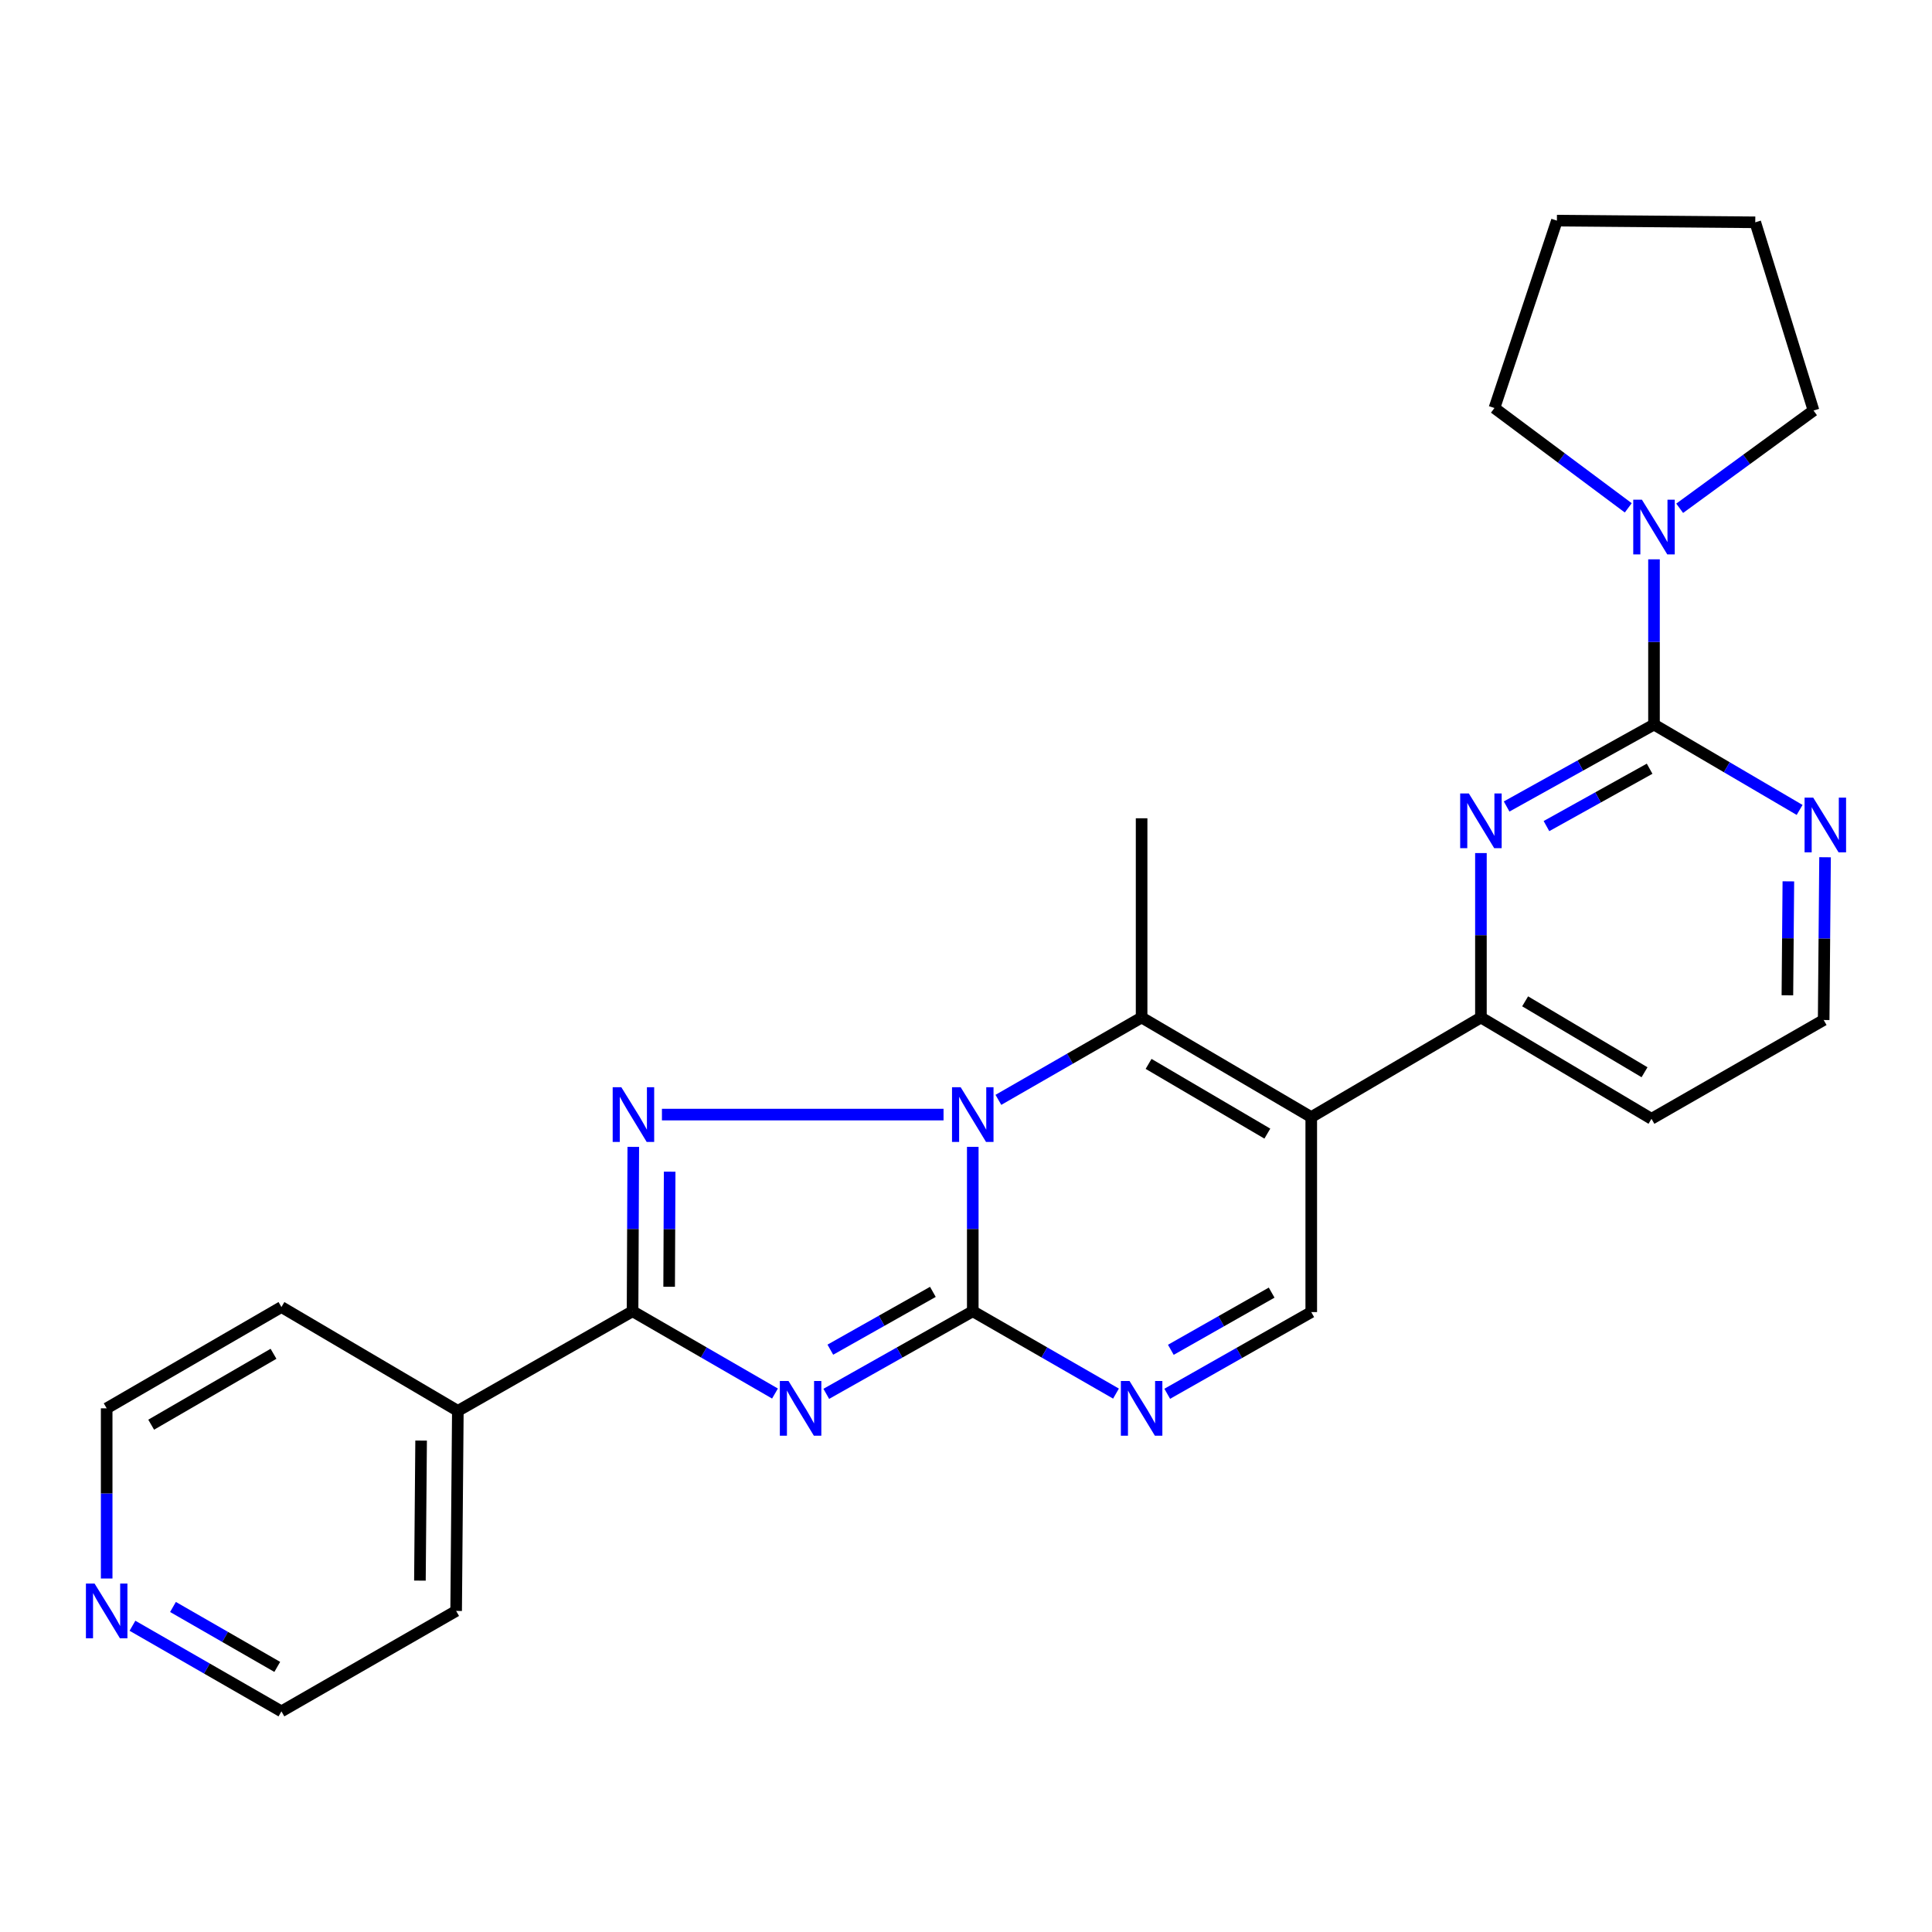 <?xml version='1.0' encoding='iso-8859-1'?>
<svg version='1.1' baseProfile='full'
              xmlns='http://www.w3.org/2000/svg'
                      xmlns:rdkit='http://www.rdkit.org/xml'
                      xmlns:xlink='http://www.w3.org/1999/xlink'
                  xml:space='preserve'
width='1000px' height='1000px' viewBox='0 0 1000 1000'>
<!-- END OF HEADER -->
<rect style='opacity:1.0;fill:#FFFFFF;stroke:none' width='1000' height='1000' x='0' y='0'> </rect>
<path class='bond-0' d='M 503.504,593.616 L 503.504,636.159' style='fill:none;fill-rule:evenodd;stroke:#0000FF;stroke-width:6px;stroke-linecap:butt;stroke-linejoin:miter;stroke-opacity:1' />
<path class='bond-0' d='M 503.504,636.159 L 503.504,678.703' style='fill:none;fill-rule:evenodd;stroke:#000000;stroke-width:6px;stroke-linecap:butt;stroke-linejoin:miter;stroke-opacity:1' />
<path class='bond-2' d='M 488.373,576.911 L 342.616,576.911' style='fill:none;fill-rule:evenodd;stroke:#0000FF;stroke-width:6px;stroke-linecap:butt;stroke-linejoin:miter;stroke-opacity:1' />
<path class='bond-5' d='M 516.764,569.285 L 553.829,547.97' style='fill:none;fill-rule:evenodd;stroke:#0000FF;stroke-width:6px;stroke-linecap:butt;stroke-linejoin:miter;stroke-opacity:1' />
<path class='bond-5' d='M 553.829,547.97 L 590.894,526.654' style='fill:none;fill-rule:evenodd;stroke:#000000;stroke-width:6px;stroke-linecap:butt;stroke-linejoin:miter;stroke-opacity:1' />
<path class='bond-1' d='M 503.504,678.703 L 465.592,700.078' style='fill:none;fill-rule:evenodd;stroke:#000000;stroke-width:6px;stroke-linecap:butt;stroke-linejoin:miter;stroke-opacity:1' />
<path class='bond-1' d='M 465.592,700.078 L 427.68,721.452' style='fill:none;fill-rule:evenodd;stroke:#0000FF;stroke-width:6px;stroke-linecap:butt;stroke-linejoin:miter;stroke-opacity:1' />
<path class='bond-1' d='M 482.857,668.668 L 456.319,683.63' style='fill:none;fill-rule:evenodd;stroke:#000000;stroke-width:6px;stroke-linecap:butt;stroke-linejoin:miter;stroke-opacity:1' />
<path class='bond-1' d='M 456.319,683.63 L 429.781,698.592' style='fill:none;fill-rule:evenodd;stroke:#0000FF;stroke-width:6px;stroke-linecap:butt;stroke-linejoin:miter;stroke-opacity:1' />
<path class='bond-6' d='M 503.504,678.703 L 540.569,700.014' style='fill:none;fill-rule:evenodd;stroke:#000000;stroke-width:6px;stroke-linecap:butt;stroke-linejoin:miter;stroke-opacity:1' />
<path class='bond-6' d='M 540.569,700.014 L 577.634,721.325' style='fill:none;fill-rule:evenodd;stroke:#0000FF;stroke-width:6px;stroke-linecap:butt;stroke-linejoin:miter;stroke-opacity:1' />
<path class='bond-26' d='M 401.132,721.294 L 364.272,699.998' style='fill:none;fill-rule:evenodd;stroke:#0000FF;stroke-width:6px;stroke-linecap:butt;stroke-linejoin:miter;stroke-opacity:1' />
<path class='bond-26' d='M 364.272,699.998 L 327.412,678.703' style='fill:none;fill-rule:evenodd;stroke:#000000;stroke-width:6px;stroke-linecap:butt;stroke-linejoin:miter;stroke-opacity:1' />
<path class='bond-4' d='M 327.789,593.616 L 327.601,636.159' style='fill:none;fill-rule:evenodd;stroke:#0000FF;stroke-width:6px;stroke-linecap:butt;stroke-linejoin:miter;stroke-opacity:1' />
<path class='bond-4' d='M 327.601,636.159 L 327.412,678.703' style='fill:none;fill-rule:evenodd;stroke:#000000;stroke-width:6px;stroke-linecap:butt;stroke-linejoin:miter;stroke-opacity:1' />
<path class='bond-4' d='M 346.614,606.462 L 346.482,636.243' style='fill:none;fill-rule:evenodd;stroke:#0000FF;stroke-width:6px;stroke-linecap:butt;stroke-linejoin:miter;stroke-opacity:1' />
<path class='bond-4' d='M 346.482,636.243 L 346.35,666.024' style='fill:none;fill-rule:evenodd;stroke:#000000;stroke-width:6px;stroke-linecap:butt;stroke-linejoin:miter;stroke-opacity:1' />
<path class='bond-3' d='M 678.703,578.212 L 590.894,526.654' style='fill:none;fill-rule:evenodd;stroke:#000000;stroke-width:6px;stroke-linecap:butt;stroke-linejoin:miter;stroke-opacity:1' />
<path class='bond-3' d='M 655.972,586.76 L 594.505,550.67' style='fill:none;fill-rule:evenodd;stroke:#000000;stroke-width:6px;stroke-linecap:butt;stroke-linejoin:miter;stroke-opacity:1' />
<path class='bond-9' d='M 678.703,578.212 L 678.703,679.133' style='fill:none;fill-rule:evenodd;stroke:#000000;stroke-width:6px;stroke-linecap:butt;stroke-linejoin:miter;stroke-opacity:1' />
<path class='bond-10' d='M 678.703,578.212 L 766.523,526.654' style='fill:none;fill-rule:evenodd;stroke:#000000;stroke-width:6px;stroke-linecap:butt;stroke-linejoin:miter;stroke-opacity:1' />
<path class='bond-13' d='M 327.412,678.703 L 236.98,730.271' style='fill:none;fill-rule:evenodd;stroke:#000000;stroke-width:6px;stroke-linecap:butt;stroke-linejoin:miter;stroke-opacity:1' />
<path class='bond-17' d='M 590.894,526.654 L 590.894,423.54' style='fill:none;fill-rule:evenodd;stroke:#000000;stroke-width:6px;stroke-linecap:butt;stroke-linejoin:miter;stroke-opacity:1' />
<path class='bond-27' d='M 604.158,721.424 L 641.43,700.279' style='fill:none;fill-rule:evenodd;stroke:#0000FF;stroke-width:6px;stroke-linecap:butt;stroke-linejoin:miter;stroke-opacity:1' />
<path class='bond-27' d='M 641.43,700.279 L 678.703,679.133' style='fill:none;fill-rule:evenodd;stroke:#000000;stroke-width:6px;stroke-linecap:butt;stroke-linejoin:miter;stroke-opacity:1' />
<path class='bond-27' d='M 606.023,698.658 L 632.114,683.856' style='fill:none;fill-rule:evenodd;stroke:#0000FF;stroke-width:6px;stroke-linecap:butt;stroke-linejoin:miter;stroke-opacity:1' />
<path class='bond-27' d='M 632.114,683.856 L 658.205,669.054' style='fill:none;fill-rule:evenodd;stroke:#000000;stroke-width:6px;stroke-linecap:butt;stroke-linejoin:miter;stroke-opacity:1' />
<path class='bond-7' d='M 856.106,375.025 L 817.966,396.234' style='fill:none;fill-rule:evenodd;stroke:#000000;stroke-width:6px;stroke-linecap:butt;stroke-linejoin:miter;stroke-opacity:1' />
<path class='bond-7' d='M 817.966,396.234 L 779.826,417.444' style='fill:none;fill-rule:evenodd;stroke:#0000FF;stroke-width:6px;stroke-linecap:butt;stroke-linejoin:miter;stroke-opacity:1' />
<path class='bond-7' d='M 853.84,397.89 L 827.142,412.736' style='fill:none;fill-rule:evenodd;stroke:#000000;stroke-width:6px;stroke-linecap:butt;stroke-linejoin:miter;stroke-opacity:1' />
<path class='bond-7' d='M 827.142,412.736 L 800.444,427.583' style='fill:none;fill-rule:evenodd;stroke:#0000FF;stroke-width:6px;stroke-linecap:butt;stroke-linejoin:miter;stroke-opacity:1' />
<path class='bond-11' d='M 856.106,375.025 L 856.106,332.267' style='fill:none;fill-rule:evenodd;stroke:#000000;stroke-width:6px;stroke-linecap:butt;stroke-linejoin:miter;stroke-opacity:1' />
<path class='bond-11' d='M 856.106,332.267 L 856.106,289.508' style='fill:none;fill-rule:evenodd;stroke:#0000FF;stroke-width:6px;stroke-linecap:butt;stroke-linejoin:miter;stroke-opacity:1' />
<path class='bond-29' d='M 856.106,375.025 L 893.791,397.122' style='fill:none;fill-rule:evenodd;stroke:#000000;stroke-width:6px;stroke-linecap:butt;stroke-linejoin:miter;stroke-opacity:1' />
<path class='bond-29' d='M 893.791,397.122 L 931.476,419.219' style='fill:none;fill-rule:evenodd;stroke:#0000FF;stroke-width:6px;stroke-linecap:butt;stroke-linejoin:miter;stroke-opacity:1' />
<path class='bond-8' d='M 766.523,441.546 L 766.523,484.1' style='fill:none;fill-rule:evenodd;stroke:#0000FF;stroke-width:6px;stroke-linecap:butt;stroke-linejoin:miter;stroke-opacity:1' />
<path class='bond-8' d='M 766.523,484.1 L 766.523,526.654' style='fill:none;fill-rule:evenodd;stroke:#000000;stroke-width:6px;stroke-linecap:butt;stroke-linejoin:miter;stroke-opacity:1' />
<path class='bond-15' d='M 766.523,526.654 L 854.805,579.093' style='fill:none;fill-rule:evenodd;stroke:#000000;stroke-width:6px;stroke-linecap:butt;stroke-linejoin:miter;stroke-opacity:1' />
<path class='bond-15' d='M 789.408,518.286 L 851.206,554.993' style='fill:none;fill-rule:evenodd;stroke:#000000;stroke-width:6px;stroke-linecap:butt;stroke-linejoin:miter;stroke-opacity:1' />
<path class='bond-18' d='M 842.79,262.861 L 808.155,237.029' style='fill:none;fill-rule:evenodd;stroke:#0000FF;stroke-width:6px;stroke-linecap:butt;stroke-linejoin:miter;stroke-opacity:1' />
<path class='bond-18' d='M 808.155,237.029 L 773.52,211.196' style='fill:none;fill-rule:evenodd;stroke:#000000;stroke-width:6px;stroke-linecap:butt;stroke-linejoin:miter;stroke-opacity:1' />
<path class='bond-19' d='M 869.402,263.083 L 904.042,237.79' style='fill:none;fill-rule:evenodd;stroke:#0000FF;stroke-width:6px;stroke-linecap:butt;stroke-linejoin:miter;stroke-opacity:1' />
<path class='bond-19' d='M 904.042,237.79 L 938.681,212.497' style='fill:none;fill-rule:evenodd;stroke:#000000;stroke-width:6px;stroke-linecap:butt;stroke-linejoin:miter;stroke-opacity:1' />
<path class='bond-12' d='M 944.644,443.706 L 944.285,485.831' style='fill:none;fill-rule:evenodd;stroke:#0000FF;stroke-width:6px;stroke-linecap:butt;stroke-linejoin:miter;stroke-opacity:1' />
<path class='bond-12' d='M 944.285,485.831 L 943.926,527.955' style='fill:none;fill-rule:evenodd;stroke:#000000;stroke-width:6px;stroke-linecap:butt;stroke-linejoin:miter;stroke-opacity:1' />
<path class='bond-12' d='M 925.655,456.183 L 925.404,485.67' style='fill:none;fill-rule:evenodd;stroke:#0000FF;stroke-width:6px;stroke-linecap:butt;stroke-linejoin:miter;stroke-opacity:1' />
<path class='bond-12' d='M 925.404,485.67 L 925.153,515.157' style='fill:none;fill-rule:evenodd;stroke:#000000;stroke-width:6px;stroke-linecap:butt;stroke-linejoin:miter;stroke-opacity:1' />
<path class='bond-22' d='M 236.98,730.271 L 145.667,676.521' style='fill:none;fill-rule:evenodd;stroke:#000000;stroke-width:6px;stroke-linecap:butt;stroke-linejoin:miter;stroke-opacity:1' />
<path class='bond-23' d='M 236.98,730.271 L 236.099,833.815' style='fill:none;fill-rule:evenodd;stroke:#000000;stroke-width:6px;stroke-linecap:butt;stroke-linejoin:miter;stroke-opacity:1' />
<path class='bond-23' d='M 217.967,745.642 L 217.35,818.123' style='fill:none;fill-rule:evenodd;stroke:#000000;stroke-width:6px;stroke-linecap:butt;stroke-linejoin:miter;stroke-opacity:1' />
<path class='bond-14' d='M 68.562,841.487 L 107.114,863.645' style='fill:none;fill-rule:evenodd;stroke:#0000FF;stroke-width:6px;stroke-linecap:butt;stroke-linejoin:miter;stroke-opacity:1' />
<path class='bond-14' d='M 107.114,863.645 L 145.667,885.802' style='fill:none;fill-rule:evenodd;stroke:#000000;stroke-width:6px;stroke-linecap:butt;stroke-linejoin:miter;stroke-opacity:1' />
<path class='bond-14' d='M 89.536,831.764 L 116.523,847.274' style='fill:none;fill-rule:evenodd;stroke:#0000FF;stroke-width:6px;stroke-linecap:butt;stroke-linejoin:miter;stroke-opacity:1' />
<path class='bond-14' d='M 116.523,847.274 L 143.51,862.785' style='fill:none;fill-rule:evenodd;stroke:#000000;stroke-width:6px;stroke-linecap:butt;stroke-linejoin:miter;stroke-opacity:1' />
<path class='bond-28' d='M 55.214,817.034 L 55.214,772.991' style='fill:none;fill-rule:evenodd;stroke:#0000FF;stroke-width:6px;stroke-linecap:butt;stroke-linejoin:miter;stroke-opacity:1' />
<path class='bond-28' d='M 55.214,772.991 L 55.214,728.949' style='fill:none;fill-rule:evenodd;stroke:#000000;stroke-width:6px;stroke-linecap:butt;stroke-linejoin:miter;stroke-opacity:1' />
<path class='bond-16' d='M 854.805,579.093 L 943.926,527.955' style='fill:none;fill-rule:evenodd;stroke:#000000;stroke-width:6px;stroke-linecap:butt;stroke-linejoin:miter;stroke-opacity:1' />
<path class='bond-25' d='M 773.52,211.196 L 805.85,114.198' style='fill:none;fill-rule:evenodd;stroke:#000000;stroke-width:6px;stroke-linecap:butt;stroke-linejoin:miter;stroke-opacity:1' />
<path class='bond-24' d='M 938.681,212.497 L 908.523,115.068' style='fill:none;fill-rule:evenodd;stroke:#000000;stroke-width:6px;stroke-linecap:butt;stroke-linejoin:miter;stroke-opacity:1' />
<path class='bond-20' d='M 55.214,728.949 L 145.667,676.521' style='fill:none;fill-rule:evenodd;stroke:#000000;stroke-width:6px;stroke-linecap:butt;stroke-linejoin:miter;stroke-opacity:1' />
<path class='bond-20' d='M 78.25,737.421 L 141.567,700.721' style='fill:none;fill-rule:evenodd;stroke:#000000;stroke-width:6px;stroke-linecap:butt;stroke-linejoin:miter;stroke-opacity:1' />
<path class='bond-21' d='M 145.667,885.802 L 236.099,833.815' style='fill:none;fill-rule:evenodd;stroke:#000000;stroke-width:6px;stroke-linecap:butt;stroke-linejoin:miter;stroke-opacity:1' />
<path class='bond-30' d='M 908.523,115.068 L 805.85,114.198' style='fill:none;fill-rule:evenodd;stroke:#000000;stroke-width:6px;stroke-linecap:butt;stroke-linejoin:miter;stroke-opacity:1' />
<path  class='atom-0' d='M 497.244 562.751
L 506.524 577.751
Q 507.444 579.231, 508.924 581.911
Q 510.404 584.591, 510.484 584.751
L 510.484 562.751
L 514.244 562.751
L 514.244 591.071
L 510.364 591.071
L 500.404 574.671
Q 499.244 572.751, 498.004 570.551
Q 496.804 568.351, 496.444 567.671
L 496.444 591.071
L 492.764 591.071
L 492.764 562.751
L 497.244 562.751
' fill='#0000FF'/>
<path  class='atom-2' d='M 408.123 714.789
L 417.403 729.789
Q 418.323 731.269, 419.803 733.949
Q 421.283 736.629, 421.363 736.789
L 421.363 714.789
L 425.123 714.789
L 425.123 743.109
L 421.243 743.109
L 411.283 726.709
Q 410.123 724.789, 408.883 722.589
Q 407.683 720.389, 407.323 719.709
L 407.323 743.109
L 403.643 743.109
L 403.643 714.789
L 408.123 714.789
' fill='#0000FF'/>
<path  class='atom-3' d='M 321.603 562.751
L 330.883 577.751
Q 331.803 579.231, 333.283 581.911
Q 334.763 584.591, 334.843 584.751
L 334.843 562.751
L 338.603 562.751
L 338.603 591.071
L 334.723 591.071
L 324.763 574.671
Q 323.603 572.751, 322.363 570.551
Q 321.163 568.351, 320.803 567.671
L 320.803 591.071
L 317.123 591.071
L 317.123 562.751
L 321.603 562.751
' fill='#0000FF'/>
<path  class='atom-7' d='M 584.634 714.789
L 593.914 729.789
Q 594.834 731.269, 596.314 733.949
Q 597.794 736.629, 597.874 736.789
L 597.874 714.789
L 601.634 714.789
L 601.634 743.109
L 597.754 743.109
L 587.794 726.709
Q 586.634 724.789, 585.394 722.589
Q 584.194 720.389, 583.834 719.709
L 583.834 743.109
L 580.154 743.109
L 580.154 714.789
L 584.634 714.789
' fill='#0000FF'/>
<path  class='atom-9' d='M 760.263 410.681
L 769.543 425.681
Q 770.463 427.161, 771.943 429.841
Q 773.423 432.521, 773.503 432.681
L 773.503 410.681
L 777.263 410.681
L 777.263 439.001
L 773.383 439.001
L 763.423 422.601
Q 762.263 420.681, 761.023 418.481
Q 759.823 416.281, 759.463 415.601
L 759.463 439.001
L 755.783 439.001
L 755.783 410.681
L 760.263 410.681
' fill='#0000FF'/>
<path  class='atom-12' d='M 849.846 258.632
L 859.126 273.632
Q 860.046 275.112, 861.526 277.792
Q 863.006 280.472, 863.086 280.632
L 863.086 258.632
L 866.846 258.632
L 866.846 286.952
L 862.966 286.952
L 853.006 270.552
Q 851.846 268.632, 850.606 266.432
Q 849.406 264.232, 849.046 263.552
L 849.046 286.952
L 845.366 286.952
L 845.366 258.632
L 849.846 258.632
' fill='#0000FF'/>
<path  class='atom-13' d='M 938.526 412.863
L 947.806 427.863
Q 948.726 429.343, 950.206 432.023
Q 951.686 434.703, 951.766 434.863
L 951.766 412.863
L 955.526 412.863
L 955.526 441.183
L 951.646 441.183
L 941.686 424.783
Q 940.526 422.863, 939.286 420.663
Q 938.086 418.463, 937.726 417.783
L 937.726 441.183
L 934.046 441.183
L 934.046 412.863
L 938.526 412.863
' fill='#0000FF'/>
<path  class='atom-15' d='M 48.954 819.655
L 58.234 834.655
Q 59.154 836.135, 60.634 838.815
Q 62.114 841.495, 62.194 841.655
L 62.194 819.655
L 65.954 819.655
L 65.954 847.975
L 62.074 847.975
L 52.114 831.575
Q 50.954 829.655, 49.714 827.455
Q 48.514 825.255, 48.154 824.575
L 48.154 847.975
L 44.474 847.975
L 44.474 819.655
L 48.954 819.655
' fill='#0000FF'/>
</svg>
